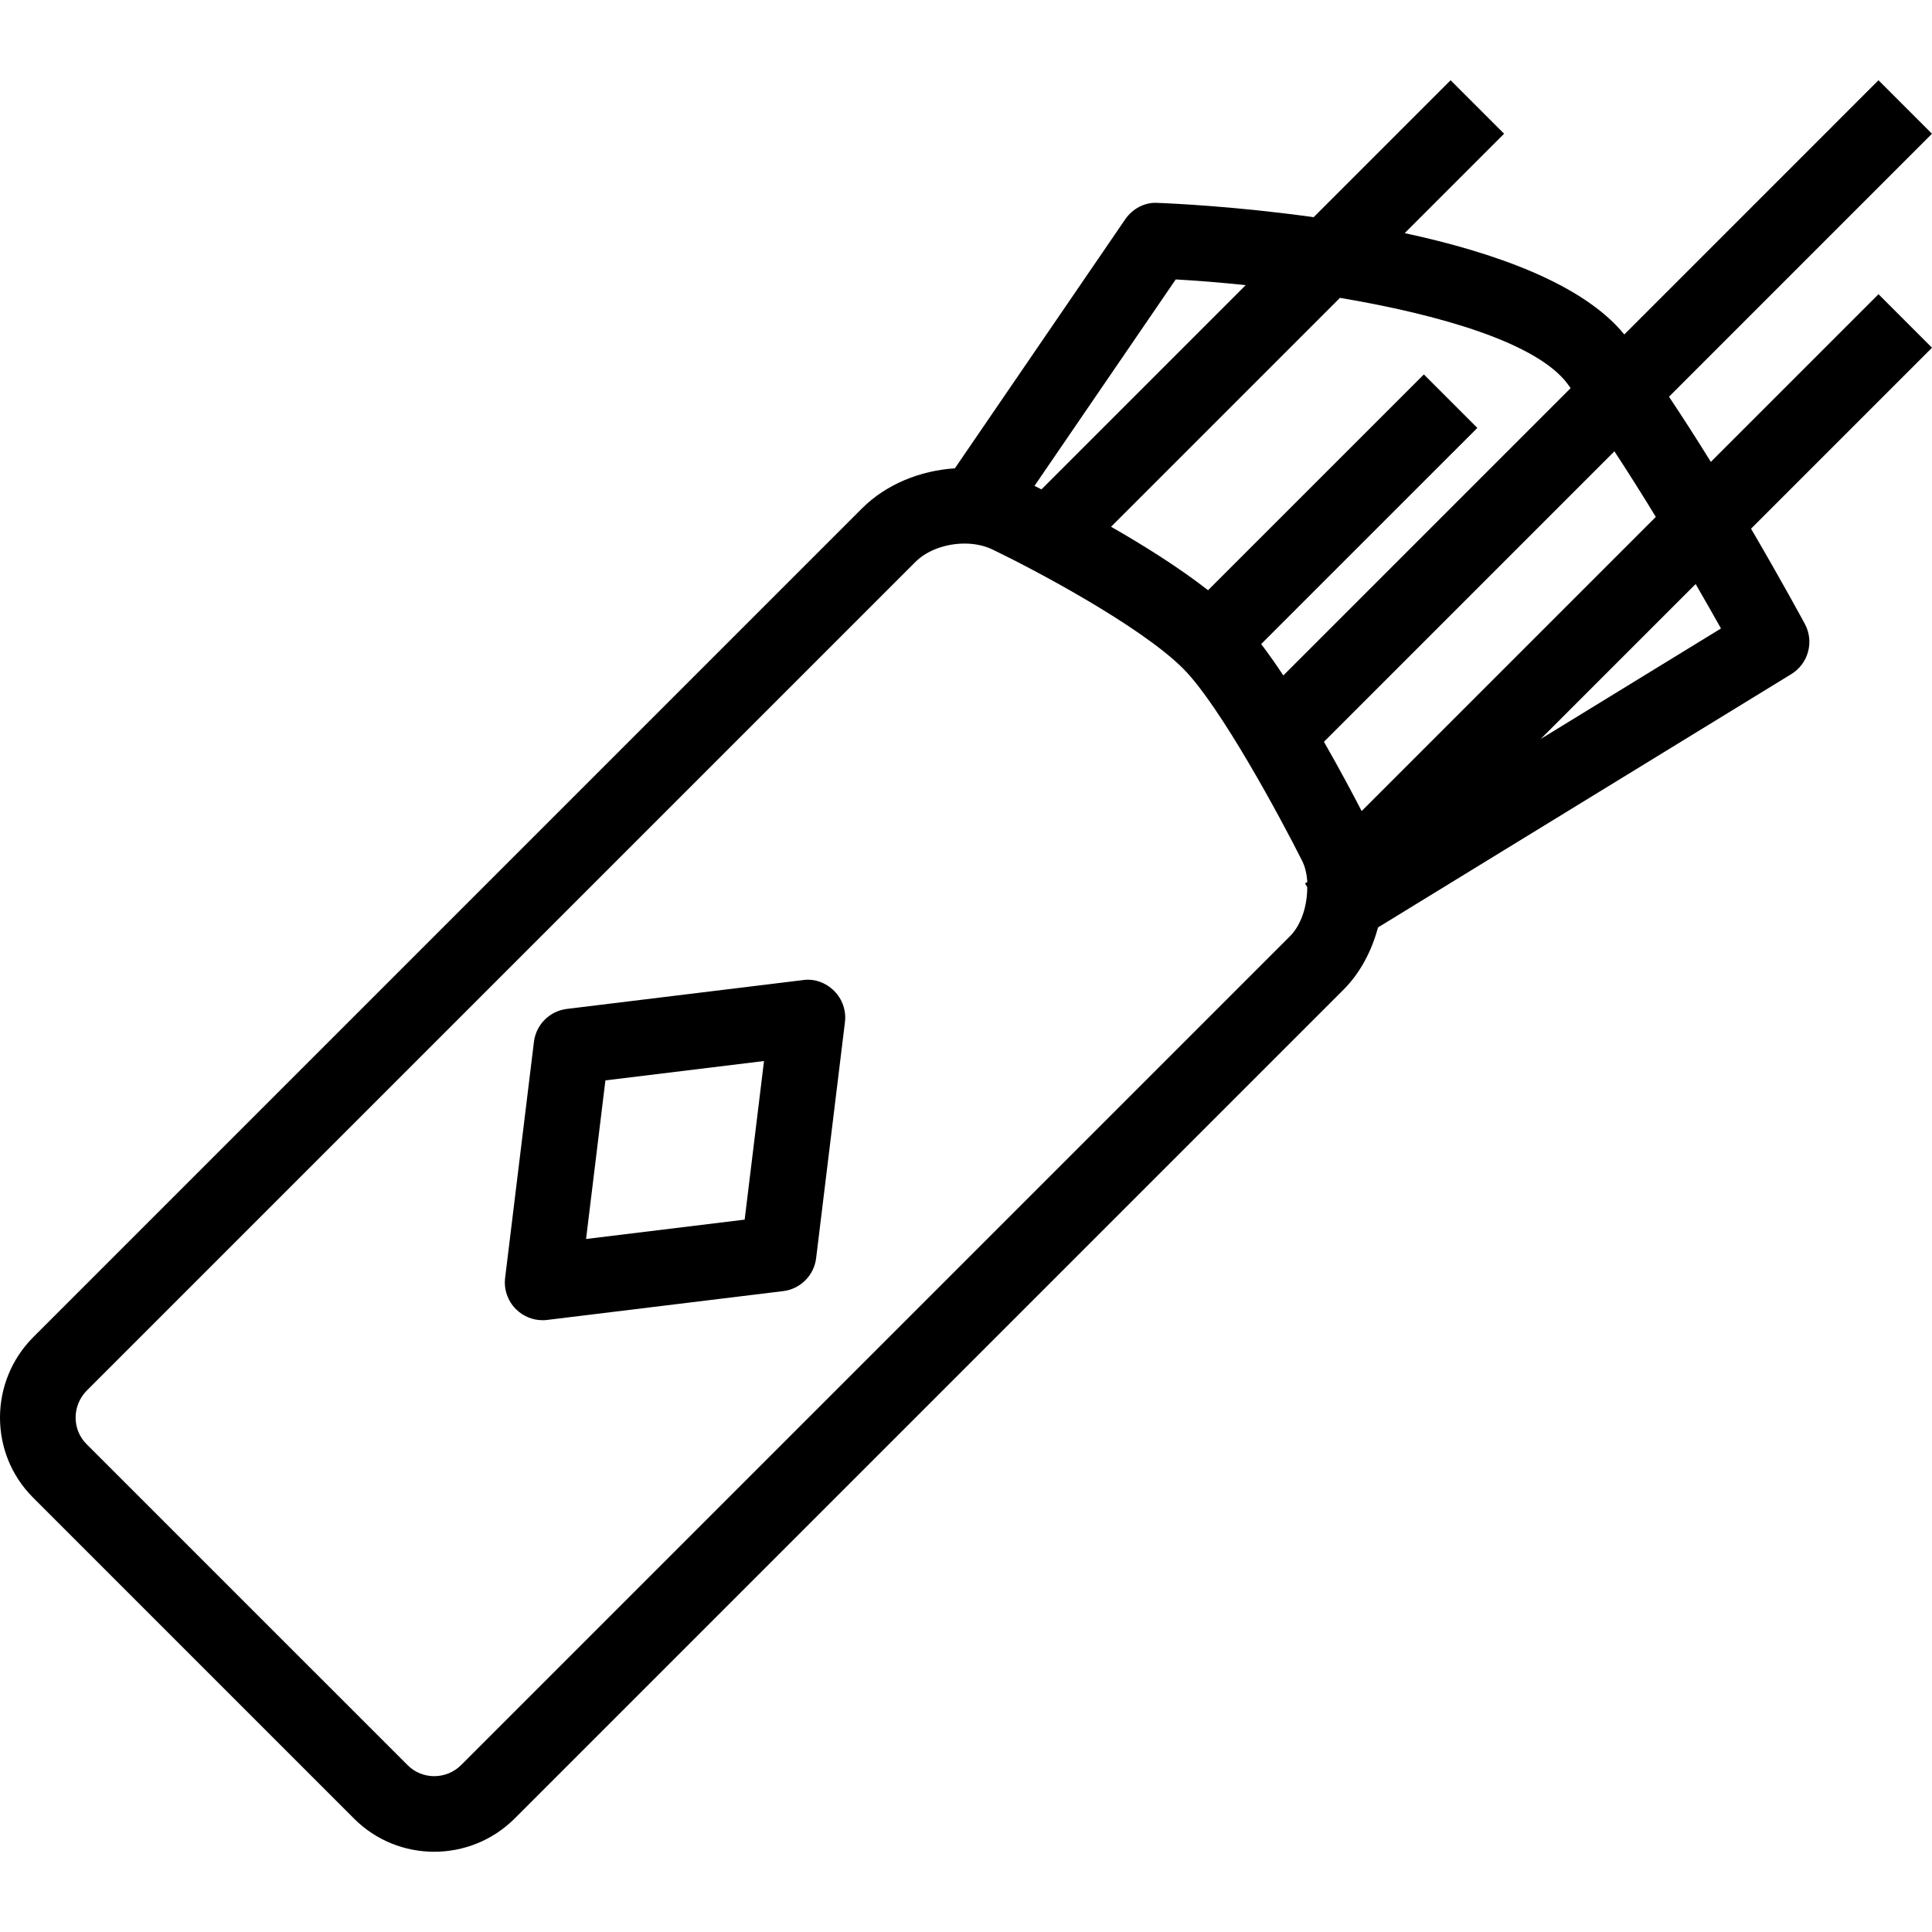 <?xml version="1.0" encoding="iso-8859-1"?>
<!-- Uploaded to: SVG Repo, www.svgrepo.com, Generator: SVG Repo Mixer Tools -->
<svg fill="#000000" height="800px" width="800px" version="1.1" id="Layer_1" xmlns="http://www.w3.org/2000/svg" xmlns:xlink="http://www.w3.org/1999/xlink" 
	 viewBox="0 0 188.741 188.741" xml:space="preserve">
<g>
	<g>
		<g>
			<path d="M78.43,95.749l-23.05,2.814c-1.685,0.206-3.013,1.533-3.219,3.219l-2.814,23.05c-0.141,1.13,0.249,2.255,1.054,3.06
				c0.696,0.696,1.638,1.083,2.612,1.083c0.148,0,0.3-0.007,0.447-0.029l23.05-2.814c1.685-0.206,3.013-1.533,3.219-3.219
				l2.814-23.05c0.141-1.13-0.249-2.255-1.054-3.06C80.685,96.001,79.549,95.575,78.43,95.749z M72.747,119.148l-15.494,1.891
				l1.891-15.494l15.494-1.891L72.747,119.148z"/>
			<path d="M171.062,51.648l17.679-17.679l-5.226-5.227l-16.38,16.38c-1.313-2.121-2.689-4.275-4.087-6.365l25.691-25.693
				l-5.225-5.225l-24.832,24.834c-4.045-4.955-12.702-8.018-21.456-9.898l9.711-9.711l-5.225-5.225l-13.379,13.379
				c-7.48-1.046-13.716-1.34-15.224-1.396c-1.249-0.094-2.472,0.559-3.186,1.606l-16.64,24.324c-3.37,0.217-6.697,1.543-9.069,3.911
				L3.262,130.616c-4.334,4.334-4.352,11.37-0.036,15.682l31.382,31.385c2.154,2.147,4.98,3.219,7.808,3.219
				c2.847,0,5.701-1.086,7.873-3.258l80.953-80.953c1.64-1.638,2.763-3.79,3.378-6.088l40.377-24.748
				c1.67-1.025,2.252-3.175,1.324-4.9C176.143,60.624,174.045,56.744,171.062,51.648z M130.904,29.097
				c9.83,1.659,19.235,4.406,22.225,8.392c0.102,0.136,0.207,0.291,0.309,0.429l-28.067,28.068
				c-0.722-1.089-1.448-2.122-2.164-3.067l21.118-21.115l-5.225-5.225L118.016,57.66c-2.829-2.215-6.331-4.401-9.474-6.201
				L130.904,29.097z M114.859,27.299c2.119,0.117,4.437,0.306,6.839,0.555l-19.954,19.954c-0.26-0.131-0.491-0.246-0.682-0.341
				L114.859,27.299z M127.706,86.662c0.011,1.777-0.554,3.668-1.69,4.804l-80.952,80.952c-1.451,1.454-3.796,1.465-5.232,0.036
				L8.45,141.073c-1.433-1.433-1.414-3.778,0.036-5.232l80.953-80.953c1.144-1.144,2.995-1.786,4.792-1.786
				c1.01,0,2.006,0.206,2.847,0.639c3.709,1.782,14.264,7.332,18.507,11.575c3.623,3.623,9.58,14.711,11.604,18.742
				c0.322,0.611,0.471,1.342,0.529,2.107l-0.23,0.141L127.706,86.662z M133.022,79.235c-0.792-1.533-2.108-4.016-3.683-6.767
				l28.376-28.378c1.389,2.119,2.756,4.292,4.045,6.407L133.022,79.235z M150.515,72.191l15.136-15.136
				c0.957,1.655,1.811,3.158,2.474,4.342L150.515,72.191z"/>
		</g>
	</g>
</g>
</svg>